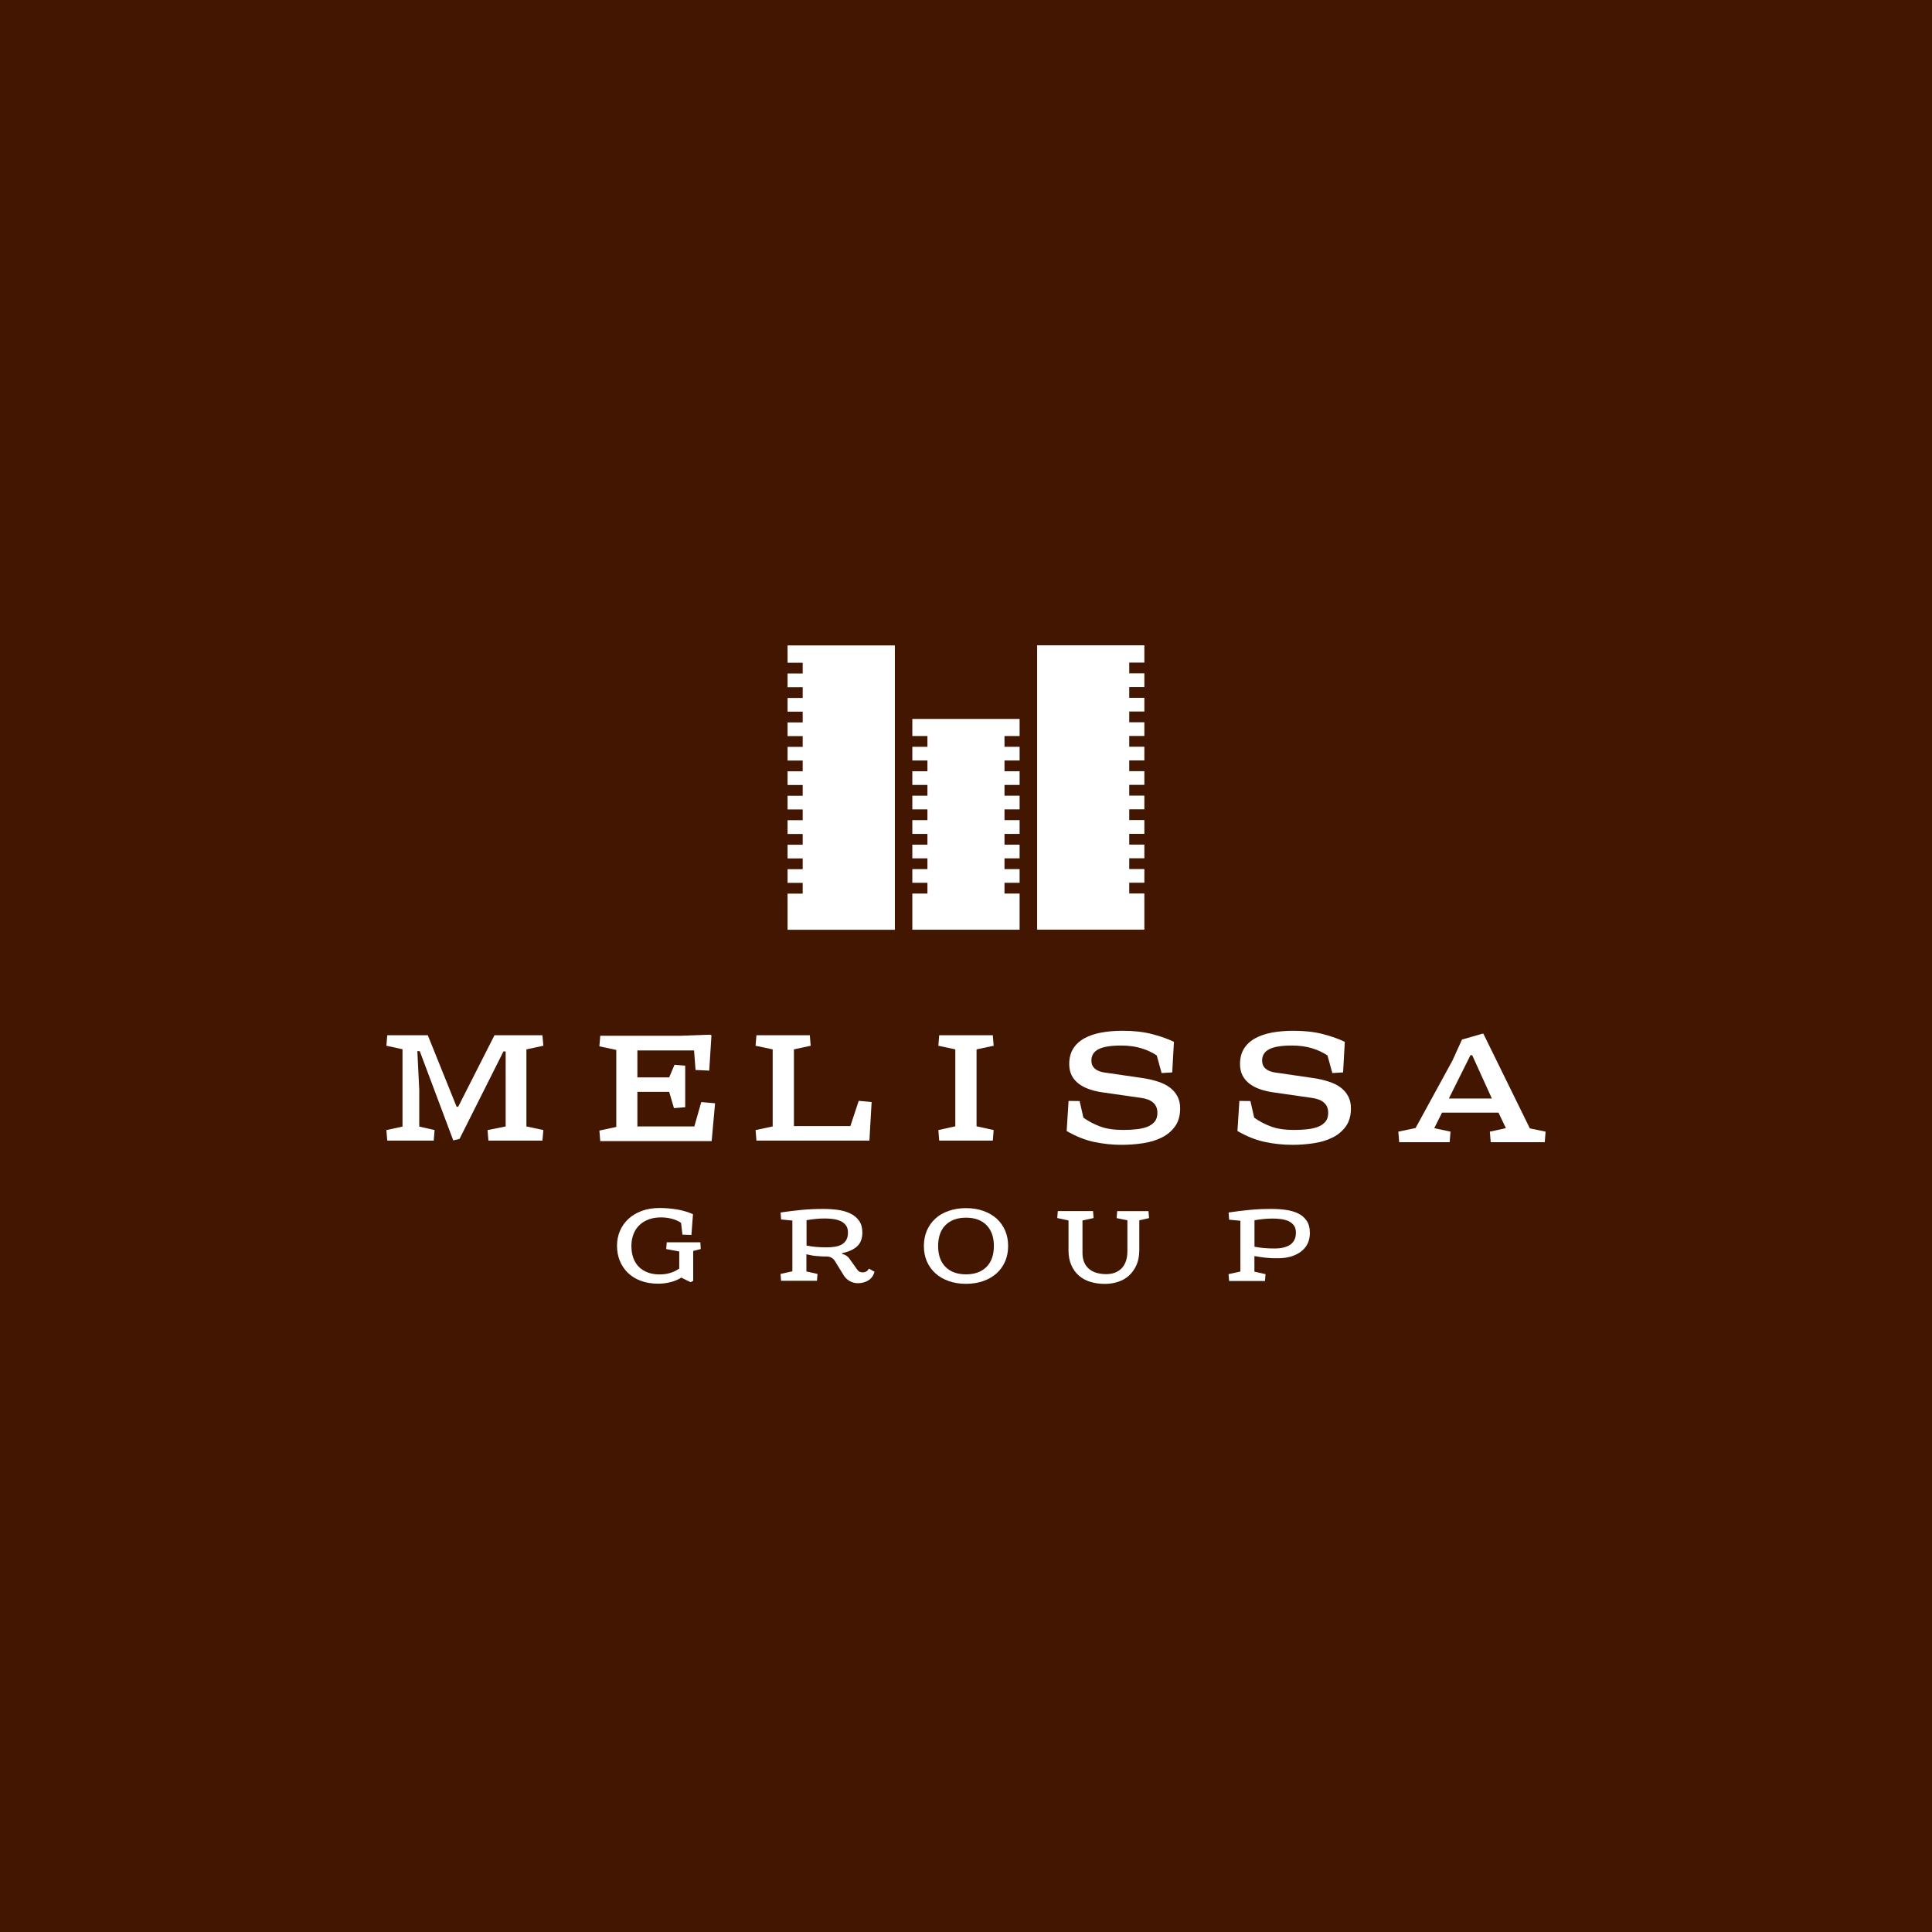 <svg width="500" height="500" viewBox="0 0 500 500" fill="none" xmlns="http://www.w3.org/2000/svg">
<rect width="500" height="500" fill="#421600"/>
<path fill-rule="evenodd" clip-rule="evenodd" d="M231.589 213.341V186.075V167.037H209.562H203.825V171.52H207.736V174.305H203.825V177.847H207.736V180.633H203.825V184.175H207.736V186.075V186.961H203.825V190.503H207.736V193.288H203.825V196.83H207.736V199.616H203.825V203.158H207.736V205.944H203.825V209.486H207.736V212.271H203.825V213.341V215.832H207.736V218.617H203.825V222.159H207.736V224.945H203.825V228.487H207.736V231.273H203.825V240.626H209.562H231.589V213.341ZM263.873 186.057H236.829H236.109V190.484H236.829H240.02V193.27H236.829H236.109V196.812H236.829H240.02V199.598H236.829H236.109V203.14H236.829H240.02V205.925H236.829H236.109V209.467H236.829H240.02V212.253H236.829H236.109V213.323V215.813H236.829H240.02V218.599H236.829H236.109V222.141H236.829H240.02V224.926H236.829H236.109V228.468H236.829H240.02V231.254H236.829H236.109V240.607H236.829H263.873V231.254H259.962V228.468H263.873V224.926H259.962V222.141H263.873V218.599H259.962V215.813H263.873V213.323V212.253H259.962V209.467H263.873V205.925H259.962V203.14H263.873V199.598H259.962V196.812H263.873V193.27H259.962V190.484H263.873V186.057ZM268.411 186.057V213.323V240.589H291.379H296.157V231.236H292.246V228.45H296.157V224.908H292.246V222.122H296.157V218.58H292.246V215.795H296.157V213.304V212.234H292.246V209.449H296.157V205.907H292.246V203.121H296.157V199.579H292.246V196.793H296.157V193.251H292.246V190.466H296.157V186.924H292.246V186.038V184.138H296.157V180.596H292.246V177.81H296.157V174.268H292.246V171.483H296.157V167H291.379H268.411V186.057Z" fill="white"/>
<path fill-rule="evenodd" clip-rule="evenodd" d="M256.938 267.926L257.159 270.638L252.732 271.578V291.484L257.159 292.462L256.938 295.192H243.065L242.844 292.462L247.234 291.484V271.578L242.844 270.638L243.065 267.926H256.938Z" fill="white"/>
<path fill-rule="evenodd" clip-rule="evenodd" d="M209.581 267.926L209.802 270.638L205.467 271.578V291.428H220.078L222.236 284.898L225.575 285.212L225.003 295.192H195.763L195.542 292.462L199.969 291.521V271.578L195.542 270.638L195.763 267.926H209.581Z" fill="white"/>
<path fill-rule="evenodd" clip-rule="evenodd" d="M110.718 267.926L118.171 286.429H118.577L127.967 267.926H140.382L140.622 270.638L136.232 271.578V291.521L140.622 292.462L140.382 295.192H126.399L126.178 292.462L130.863 291.521V272.113H130.291L118.928 294.749L117.304 295.136L108.634 272.04H108.006L108.504 282.038V291.558L112.471 292.462L112.249 295.192H100.221L100 292.462L104.169 291.558V271.542L100 270.638L100.221 267.926H110.718Z" fill="white"/>
<path fill-rule="evenodd" clip-rule="evenodd" d="M175.987 268.056L183.809 267.779L184.122 267.964L183.55 277.077L180.008 276.911L179.621 271.856H164.955V278.83H173.183L174.566 275.564L177.333 275.786V286.559L174.419 286.781L173.183 282.575H164.955V291.522H179.695L181.484 285.213L185.063 285.526L184.178 295.322H155.343L155.122 292.592L159.494 291.651V271.727L155.122 270.786L155.343 268.056H175.987Z" fill="white"/>
<path fill-rule="evenodd" clip-rule="evenodd" d="M300.622 277.705L299.368 273.149C298.206 272.374 296.877 271.747 295.365 271.285C293.852 270.824 292.099 270.584 290.107 270.584C287.488 270.584 285.55 270.898 284.314 271.525C283.078 272.152 282.451 273.13 282.451 274.477C282.451 275.344 282.746 276.026 283.337 276.561C283.927 277.078 284.757 277.41 285.79 277.558L295.678 278.997C297.099 279.199 298.427 279.513 299.626 279.901C300.825 280.288 301.858 280.786 302.707 281.413C303.556 282.041 304.22 282.797 304.699 283.701C305.179 284.586 305.419 285.638 305.419 286.819C305.419 288.7 304.995 290.25 304.128 291.467C303.26 292.685 302.117 293.663 300.715 294.364C299.294 295.083 297.689 295.581 295.863 295.858C294.037 296.135 292.192 296.282 290.273 296.282C287.838 296.282 285.44 296.024 283.115 295.526C280.791 295.028 278.43 294.087 276.05 292.703L276.548 284.918L279.407 284.955L280.385 289.254C281.732 290.213 283.189 290.969 284.794 291.56C286.381 292.15 288.355 292.427 290.679 292.427C291.933 292.427 293.096 292.371 294.184 292.242C295.273 292.132 296.213 291.892 297.007 291.578C297.8 291.246 298.409 290.803 298.87 290.231C299.313 289.659 299.534 288.922 299.534 287.999C299.534 286.892 299.183 286.025 298.464 285.38C297.745 284.734 296.73 284.328 295.383 284.144L285.108 282.668C283.909 282.483 282.82 282.225 281.806 281.856C280.791 281.506 279.905 281.026 279.149 280.454C278.393 279.864 277.784 279.163 277.36 278.332C276.935 277.502 276.714 276.506 276.714 275.381C276.714 273.813 277.064 272.466 277.747 271.378C278.43 270.289 279.389 269.404 280.625 268.721C281.861 268.039 283.318 267.54 284.997 267.227C286.676 266.913 288.539 266.766 290.568 266.766C293.409 266.766 295.918 267.042 298.132 267.614C300.346 268.186 302.227 268.85 303.814 269.625L303.371 277.539L300.622 277.705Z" fill="white"/>
<path fill-rule="evenodd" clip-rule="evenodd" d="M344.805 277.705L343.551 273.149C342.388 272.374 341.06 271.747 339.548 271.285C338.035 270.824 336.301 270.584 334.29 270.584C331.67 270.584 329.733 270.898 328.497 271.525C327.261 272.152 326.634 273.13 326.634 274.477C326.634 275.344 326.929 276.026 327.519 276.561C328.11 277.078 328.94 277.41 329.973 277.558L339.861 278.997C341.3 279.199 342.61 279.513 343.827 279.901C345.027 280.288 346.06 280.786 346.908 281.413C347.757 282.041 348.421 282.797 348.901 283.701C349.38 284.586 349.62 285.638 349.62 286.819C349.62 288.7 349.196 290.25 348.329 291.467C347.462 292.685 346.318 293.663 344.916 294.364C343.495 295.083 341.89 295.581 340.064 295.858C338.238 296.135 336.393 296.282 334.474 296.282C332.039 296.282 329.641 296.024 327.317 295.526C324.992 295.028 322.631 294.087 320.251 292.703L320.749 284.918L323.609 284.955L324.586 289.254C325.933 290.213 327.39 290.969 328.995 291.56C330.582 292.15 332.556 292.427 334.88 292.427C336.135 292.427 337.297 292.371 338.385 292.242C339.474 292.132 340.415 291.892 341.208 291.578C342.001 291.246 342.61 290.803 343.071 290.231C343.514 289.659 343.735 288.922 343.735 287.999C343.735 286.892 343.385 286.025 342.665 285.38C341.946 284.734 340.913 284.328 339.584 284.144L329.309 282.668C328.11 282.483 327.021 282.225 326.007 281.856C324.992 281.506 324.107 281.026 323.35 280.454C322.594 279.864 322.004 279.163 321.561 278.332C321.136 277.502 320.915 276.506 320.915 275.381C320.915 273.813 321.266 272.466 321.948 271.378C322.631 270.289 323.59 269.404 324.826 268.721C326.062 268.039 327.519 267.54 329.217 267.227C330.895 266.913 332.759 266.766 334.788 266.766C337.61 266.766 340.138 267.042 342.352 267.614C344.547 268.186 346.447 268.85 348.034 269.625L347.591 277.539L344.805 277.705Z" fill="white"/>
<path fill-rule="evenodd" clip-rule="evenodd" d="M383.895 267.523L395.923 292.022L400 292.871L399.779 295.601H385.795L385.574 292.871L389.725 291.967L387.806 287.945H373.195L371.184 291.967L375.391 292.871L375.169 295.601H362.108L361.887 292.871L366.351 291.93L375.907 274.441L378.361 269.036L383.637 267.523H383.895V267.523ZM374.966 284.293H386.09L380.999 273.076H380.556L374.966 284.293Z" fill="white"/>
<path fill-rule="evenodd" clip-rule="evenodd" d="M176.615 319.526L176.264 316.483C175.545 315.984 174.733 315.634 173.792 315.394C172.87 315.173 171.948 315.062 171.062 315.062C169.937 315.062 168.904 315.228 167.981 315.542C167.059 315.874 166.247 316.353 165.565 316.981C164.882 317.608 164.347 318.383 163.978 319.305C163.609 320.227 163.406 321.279 163.406 322.46C163.406 323.64 163.572 324.692 163.923 325.614C164.273 326.537 164.771 327.312 165.399 327.92C166.044 328.548 166.819 329.009 167.705 329.341C168.608 329.673 169.623 329.82 170.748 329.82C172.649 329.82 174.327 329.322 175.785 328.308V323.88L172.409 323.253L172.556 321.5H181.245L181.356 323.253L179.401 323.751V331.499L178.718 331.831L176.32 330.651C175.453 331.186 174.512 331.591 173.479 331.831C172.464 332.09 171.413 332.219 170.343 332.219C168.645 332.219 167.133 331.96 165.804 331.462C164.476 330.964 163.369 330.263 162.465 329.378C161.561 328.492 160.879 327.459 160.399 326.278C159.92 325.098 159.68 323.806 159.68 322.423C159.68 321.039 159.938 319.748 160.436 318.567C160.934 317.387 161.672 316.353 162.613 315.468C163.554 314.582 164.716 313.9 166.081 313.383C167.446 312.885 168.996 312.627 170.712 312.627C172.187 312.627 173.682 312.756 175.157 312.996C176.633 313.236 178.035 313.66 179.345 314.232L178.939 319.6L176.615 319.526Z" fill="white"/>
<path fill-rule="evenodd" clip-rule="evenodd" d="M202.017 313.792C203.973 313.496 205.836 313.275 207.607 313.109C209.378 312.943 211.205 312.869 213.086 312.869C214.414 312.869 215.687 312.961 216.905 313.127C218.141 313.312 219.211 313.626 220.133 314.087C221.056 314.548 221.794 315.157 222.347 315.95C222.901 316.743 223.177 317.758 223.177 318.994C223.177 320.58 222.698 321.779 221.757 322.61C220.816 323.421 219.543 323.993 217.956 324.307V324.51C218.75 324.713 219.34 325.082 219.727 325.598L221.867 328.605C222.052 328.863 222.255 329.048 222.513 329.14C222.771 329.251 223.011 329.288 223.251 329.288C224.007 329.288 224.542 328.956 224.874 328.31L226.332 329.14C226.037 330.155 225.502 330.893 224.708 331.372C223.934 331.852 223.03 332.092 222.015 332.092C221.277 332.092 220.576 331.907 219.912 331.538C219.248 331.169 218.694 330.653 218.289 329.952L216.001 326.244C215.78 325.93 215.503 325.672 215.152 325.469C214.802 325.266 214.341 325.174 213.769 325.174C213.271 325.174 212.828 325.174 212.404 325.137C211.979 325.119 211.573 325.082 211.168 325.045C210.762 325.008 210.356 324.953 209.969 324.879C209.581 324.805 209.157 324.713 208.696 324.602V329.048L211.573 329.694L211.426 331.465H202.147L201.999 329.694L205.061 329.011V315.876L202.147 315.599L202.017 313.792ZM208.733 322.351C209.563 322.517 210.374 322.628 211.186 322.702C211.979 322.776 212.902 322.813 213.898 322.813C214.747 322.813 215.521 322.757 216.204 322.628C216.886 322.517 217.477 322.296 217.956 322.001C218.436 321.706 218.805 321.3 219.063 320.82C219.322 320.322 219.451 319.713 219.451 318.975C219.451 318.182 219.266 317.555 218.897 317.075C218.528 316.596 218.049 316.245 217.477 315.987C216.886 315.729 216.241 315.563 215.54 315.47C214.82 315.378 214.119 315.341 213.4 315.341C211.979 315.341 210.43 315.489 208.733 315.784V322.351Z" fill="white"/>
<path fill-rule="evenodd" clip-rule="evenodd" d="M250 312.662C251.642 312.662 253.137 312.902 254.483 313.382C255.83 313.861 256.974 314.525 257.933 315.374C258.874 316.241 259.612 317.274 260.128 318.473C260.645 319.672 260.903 321.001 260.903 322.458C260.903 323.915 260.645 325.244 260.128 326.443C259.612 327.642 258.874 328.675 257.933 329.524C256.974 330.391 255.83 331.055 254.483 331.534C253.137 332.014 251.642 332.254 250 332.254C248.359 332.254 246.864 332.014 245.518 331.534C244.171 331.055 243.027 330.391 242.068 329.524C241.127 328.656 240.389 327.642 239.872 326.443C239.356 325.244 239.098 323.915 239.098 322.458C239.098 321.019 239.356 319.691 239.872 318.473C240.389 317.274 241.127 316.241 242.068 315.374C243.009 314.507 244.171 313.843 245.518 313.382C246.864 312.902 248.359 312.662 250 312.662ZM250 315.134C247.75 315.134 245.979 315.78 244.706 317.053C243.433 318.326 242.787 320.134 242.787 322.476C242.787 324.819 243.433 326.609 244.706 327.882C245.979 329.155 247.75 329.8 250 329.8C252.251 329.8 254.022 329.155 255.295 327.882C256.568 326.609 257.214 324.801 257.214 322.476C257.214 320.134 256.568 318.344 255.295 317.053C254.022 315.761 252.251 315.134 250 315.134Z" fill="white"/>
<path fill-rule="evenodd" clip-rule="evenodd" d="M282.875 313.42L283.023 315.228L280.145 315.855V324.286C280.145 325.245 280.311 326.057 280.624 326.758C280.938 327.459 281.362 328.012 281.916 328.455C282.469 328.898 283.096 329.23 283.853 329.433C284.591 329.636 285.384 329.746 286.233 329.746C287.044 329.746 287.782 329.636 288.465 329.396C289.129 329.156 289.719 328.787 290.217 328.307C290.715 327.809 291.084 327.201 291.361 326.444C291.619 325.706 291.767 324.821 291.767 323.825V315.818L288.981 315.246L289.129 313.438H297.228L297.375 315.246L294.848 315.818V323.529C294.848 324.987 294.608 326.278 294.128 327.367C293.649 328.455 292.985 329.377 292.191 330.115C291.38 330.853 290.439 331.388 289.35 331.739C288.262 332.089 287.118 332.274 285.937 332.274C284.572 332.274 283.318 332.089 282.174 331.739C281.03 331.388 280.034 330.853 279.204 330.115C278.374 329.396 277.728 328.492 277.249 327.403C276.769 326.315 276.529 325.042 276.529 323.566V315.855L273.614 315.228L273.762 313.42H282.875Z" fill="white"/>
<path fill-rule="evenodd" clip-rule="evenodd" d="M317.964 313.792C319.919 313.496 321.782 313.275 323.553 313.109C325.324 312.943 327.151 312.869 329.033 312.869C330.305 312.869 331.523 312.943 332.722 313.109C333.921 313.275 334.973 313.57 335.914 314.013C336.836 314.456 337.592 315.083 338.146 315.913C338.718 316.725 338.994 317.795 338.994 319.105C338.994 320.138 338.791 321.042 338.404 321.853C338.017 322.647 337.445 323.329 336.707 323.901C335.969 324.454 335.102 324.897 334.087 325.192C333.073 325.488 331.966 325.635 330.73 325.635C330.158 325.635 329.623 325.635 329.106 325.617C328.608 325.598 328.11 325.561 327.63 325.506C327.151 325.451 326.671 325.395 326.173 325.321C325.693 325.248 325.177 325.155 324.642 325.063V329.103L327.52 329.749L327.372 331.52H318.093L317.945 329.749L321.008 329.066V315.932L318.093 315.655L317.964 313.792ZM324.66 322.647C325.491 322.813 326.302 322.923 327.114 322.997C327.926 323.071 328.83 323.108 329.826 323.108C330.674 323.108 331.449 323.034 332.132 322.868C332.814 322.702 333.405 322.462 333.884 322.148C334.364 321.816 334.733 321.392 334.991 320.876C335.249 320.359 335.379 319.732 335.379 318.994C335.379 318.201 335.194 317.573 334.825 317.094C334.456 316.614 333.977 316.264 333.405 316.005C332.814 315.747 332.169 315.581 331.468 315.489C330.748 315.397 330.047 315.36 329.328 315.36C327.907 315.36 326.358 315.507 324.66 315.802V322.647V322.647Z" fill="white"/>
</svg>
